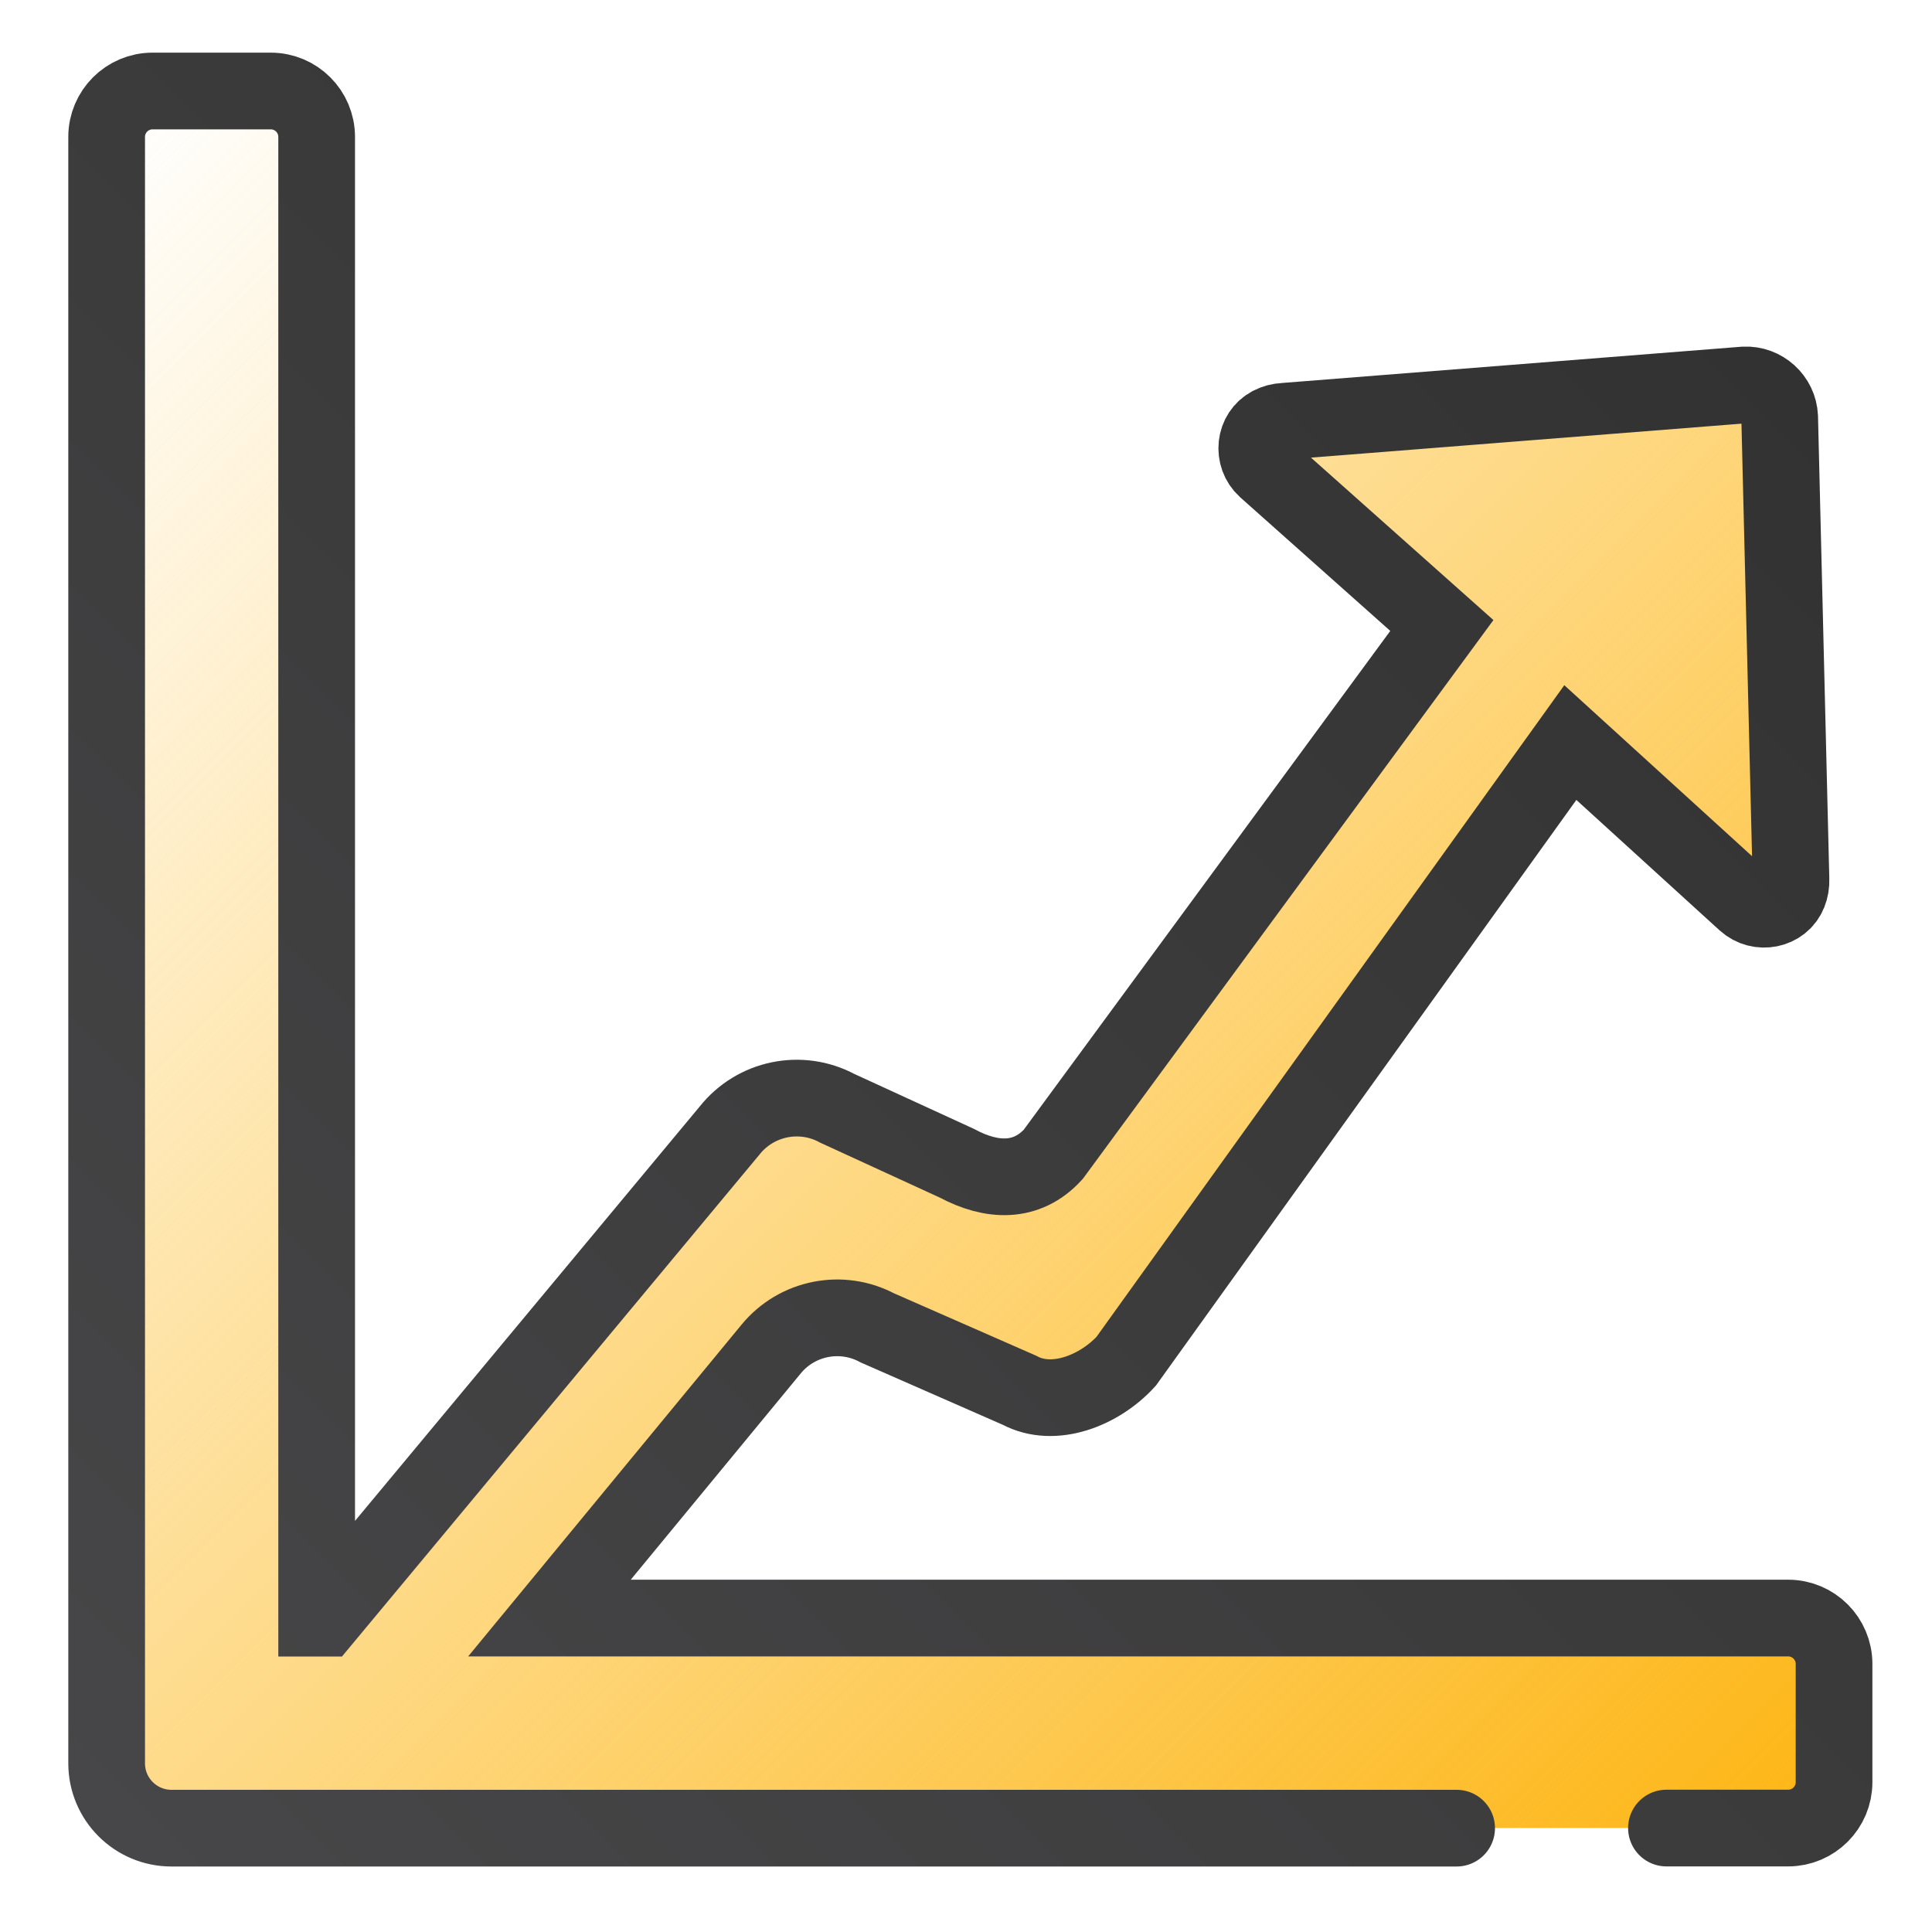 <?xml version="1.0" encoding="UTF-8"?> <svg xmlns="http://www.w3.org/2000/svg" xmlns:xlink="http://www.w3.org/1999/xlink" id="uuid-5aaf7317-cf4b-4f85-beae-508e63ac5886" data-name="Layer 1" width="200" height="200" viewBox="0 0 200 200"><defs><style> .uuid-d2a1aadc-68fc-48a3-bdb0-ca2af9d787bb { fill: none; stroke: url(#uuid-5b294a79-8265-4012-9033-588ea7190840); stroke-linecap: round; stroke-miterlimit: 10; stroke-width: 7.94px; } .uuid-4c74d4ec-9275-4b29-b485-9c8e1e52e851 { fill: url(#uuid-dd9269f6-2a88-4144-8485-62a146387dde); } </style><linearGradient id="uuid-dd9269f6-2a88-4144-8485-62a146387dde" x1="4.21" y1="19.02" x2="180.75" y2="195.56" gradientUnits="userSpaceOnUse"><stop offset="0" stop-color="#fdb615" stop-opacity="0"></stop><stop offset="1" stop-color="#fdb615"></stop></linearGradient><linearGradient id="uuid-5b294a79-8265-4012-9033-588ea7190840" x1="9.94" y1="189.83" x2="173.86" y2="25.91" gradientUnits="userSpaceOnUse"><stop offset="0" stop-color="#474648"></stop><stop offset="1" stop-color="#333232"></stop></linearGradient></defs><path class="uuid-4c74d4ec-9275-4b29-b485-9c8e1e52e851" d="m185.11,167.5H56.88s22.95-27.85,22.95-27.85c2.68-3.26,7.29-4.17,11.01-2.18l15.01,5.3c3.57,1.91,7.99,1.15,10.72-1.85l47.65-64.71,18.13,16.51c1.42,1.29,3.76.85,4.47-.93.18-.44.26-.93.24-1.44l-1.17-47.85c-.09-1.91-1.73-3.4-3.64-3.31l-47.64,3.76c-.5.02-.98.15-1.4.37-1.71.87-1.94,3.25-.52,4.54l18.23,16.23-41.11,54.49c-2.74,3-7.16,3.76-10.74,1.84l-13.39-6.99c-3.78-2.03-8.47-1.06-11.14,2.3l-41.01,51.76h-.76s0-153.34,0-153.34c0-2.62-2.13-4.75-4.75-4.75h-12.24c-2.62,0-4.75,2.13-4.75,4.75v164.39s0,3.98,0,3.98c0,3.71,3.01,6.71,6.71,6.71h6.08s161.28,0,161.28,0c2.62,0,4.75-2.13,4.75-4.75v-12.24c0-2.62-2.13-4.75-4.75-4.75Z"></path><path class="uuid-d2a1aadc-68fc-48a3-bdb0-ca2af9d787bb" d="m172.51,189.24h12.6c2.62,0,4.75-2.13,4.75-4.75v-12.24c0-2.62-2.13-4.75-4.75-4.75H56.88s22.95-27.85,22.95-27.85c2.68-3.26,7.29-4.17,11.01-2.18l14.7,6.45c3.57,1.91,8.3,0,11.04-3l45.98-64.05,18.13,16.51c1.42,1.29,3.76.85,4.47-.93.18-.44.26-.93.24-1.44l-1.17-47.85c-.09-1.91-1.73-3.4-3.64-3.31l-47.64,3.76c-.5.02-.98.15-1.4.37-1.71.87-1.94,3.25-.52,4.54l18.23,16.23-40.23,54.75c-2.74,3-6.37,2.85-9.95.93l-12.41-5.7c-3.78-2.03-8.47-1.06-11.14,2.3l-41.99,50.48h-.76s0-153.34,0-153.34c0-2.62-2.13-4.75-4.75-4.75h-12.24c-2.62,0-4.75,2.13-4.75,4.75v164.39s0,3.98,0,3.98c0,3.71,3.01,6.71,6.71,6.71h6.08s126.96,0,126.96,0"></path></svg> 